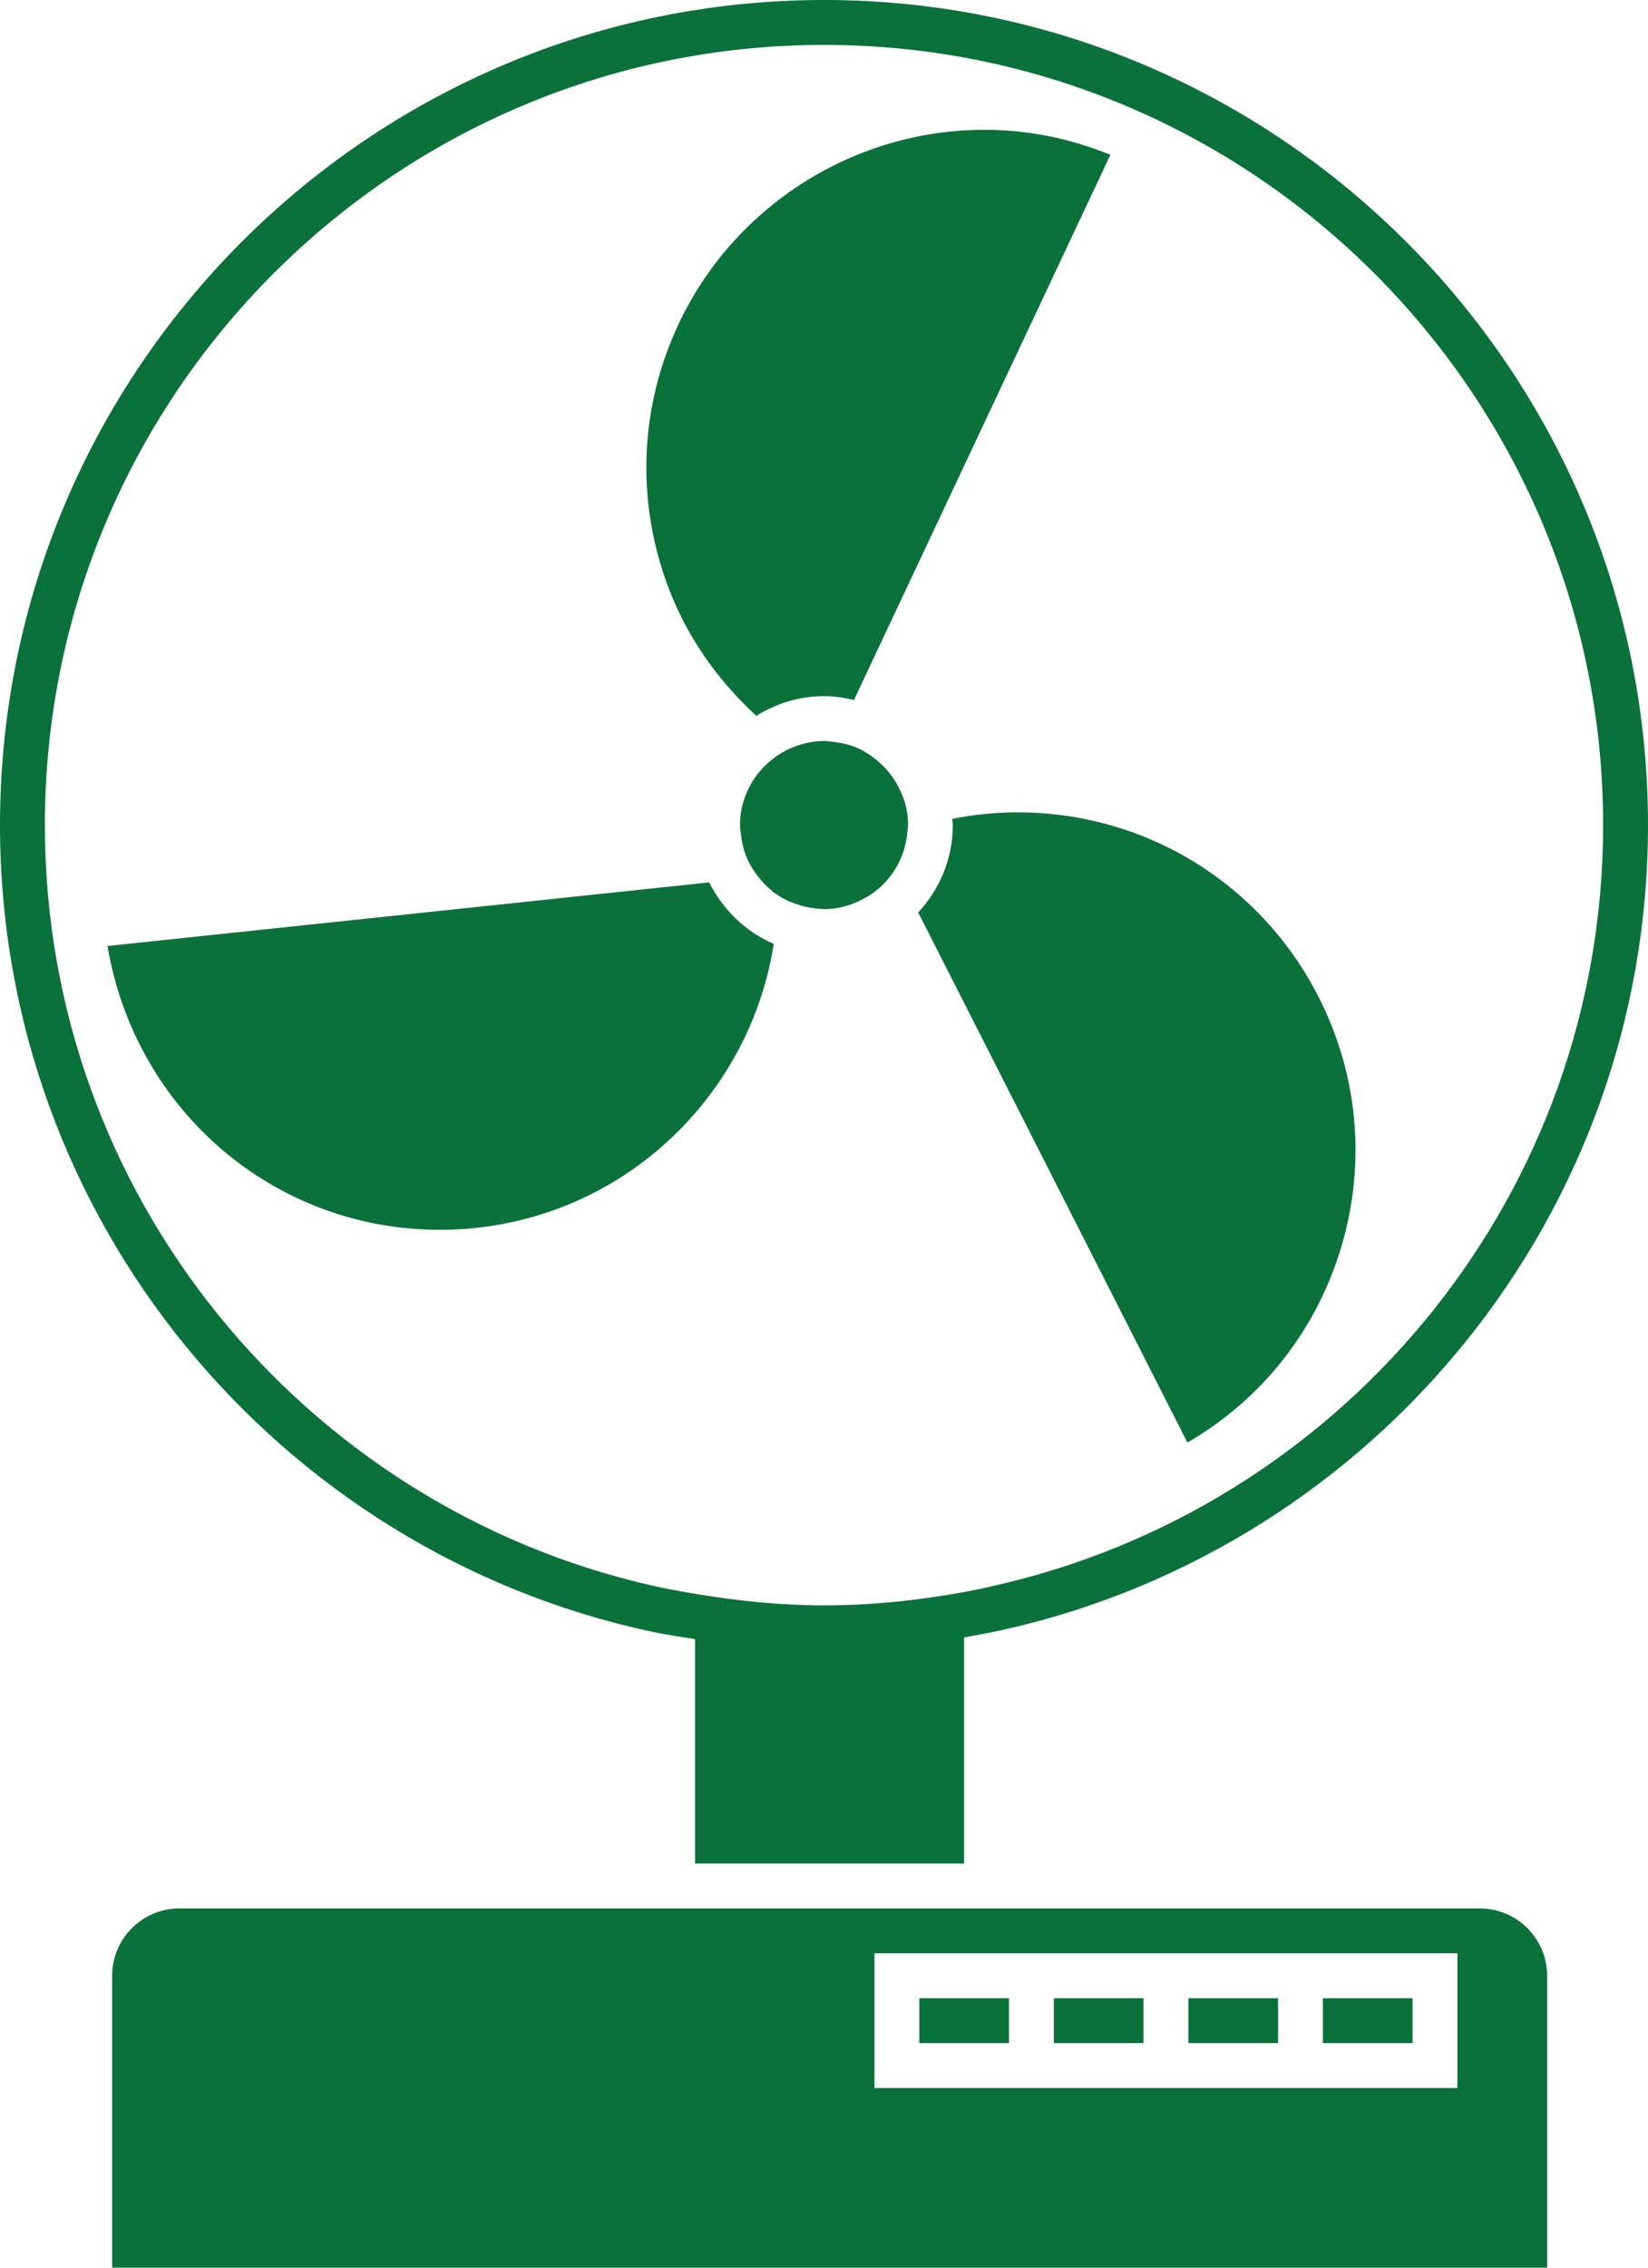 <?xml version="1.0" encoding="utf-8"?>
<!-- Generator: Adobe Illustrator 16.0.0, SVG Export Plug-In . SVG Version: 6.00 Build 0)  -->
<!DOCTYPE svg PUBLIC "-//W3C//DTD SVG 1.1//EN" "http://www.w3.org/Graphics/SVG/1.1/DTD/svg11.dtd">
<svg version="1.1" id="Calque_1" xmlns="http://www.w3.org/2000/svg" xmlns:xlink="http://www.w3.org/1999/xlink" x="0px" y="0px"
	 width="48px" height="66px" viewBox="0 0 48 66" enable-background="new 0 0 48 66" xml:space="preserve">
<g>
	<g>
		<path fill="#0A713A" d="M18.938,47.481c0.43,0.093,0.869,0.156,1.307,0.226v6.53h7.836v-6.582
			c0.439-0.075,0.876-0.159,1.307-0.258C40.031,44.941,48,35.4,48,24.015C48,10.772,37.233,0,24,0S0,10.772,0,24.015
			C0,35.519,8.129,45.148,18.938,47.481z M24,1.307c12.514,0,22.693,10.187,22.693,22.708c0,10.661-7.389,19.604-17.306,22.035
			c-0.433,0.105-0.864,0.205-1.307,0.286c-1.326,0.241-2.687,0.388-4.081,0.388c-1.281,0-2.531-0.132-3.755-0.337
			c-0.439-0.073-0.875-0.153-1.307-0.252C8.856,43.824,1.307,34.794,1.307,24.016C1.307,11.493,11.486,1.307,24,1.307z
			 M22.029,20.835c0.574-0.358,1.246-0.574,1.971-0.574c0.302,0,0.592,0.046,0.872,0.113l7.47-15.869
			c-1.213-0.491-2.427-0.727-3.674-0.727c-3.793,0-7.287,2.217-8.901,5.647c-1.118,2.377-1.244,5.047-0.356,7.52
			C19.956,18.467,20.872,19.772,22.029,20.835z M27.734,23.833c0.002,0.062,0.018,0.119,0.018,0.182
			c0,0.984-0.388,1.873-1.009,2.542l7.842,15.428c2.1-1.218,3.653-3.136,4.408-5.457c0.813-2.499,0.605-5.164-0.584-7.506
			c-1.688-3.318-5.049-5.379-8.772-5.379C28.99,23.643,28.355,23.71,27.734,23.833z M12.813,35.794c0.347,0,0.692-0.018,1.044-0.055
			c4.523-0.479,8.01-3.972,8.68-8.269c-0.822-0.35-1.481-0.992-1.88-1.788L3.131,27.533C3.939,32.325,7.992,35.793,12.813,35.794
			C12.813,35.794,12.813,35.794,12.813,35.794z M26.173,22.914c-0.161-0.318-0.39-0.596-0.668-0.815
			c-0.173-0.136-0.356-0.256-0.561-0.342c-0.202-0.086-0.422-0.133-0.646-0.161c-0.098-0.012-0.194-0.03-0.297-0.03
			c-0.296,0-0.575,0.062-0.838,0.157c-0.243,0.089-0.466,0.216-0.665,0.374c-0.177,0.138-0.335,0.296-0.467,0.478
			c-0.296,0.405-0.477,0.899-0.477,1.439c0,0.088,0.018,0.171,0.026,0.258c0.023,0.223,0.07,0.438,0.15,0.64
			c0.09,0.226,0.215,0.432,0.365,0.618c0.158,0.198,0.339,0.378,0.55,0.519c0.196,0.131,0.416,0.226,0.646,0.295
			c0.201,0.062,0.411,0.102,0.632,0.109c0.026,0.001,0.051,0.008,0.079,0.008c0.395,0,0.763-0.104,1.093-0.27
			c0.198-0.101,0.382-0.224,0.543-0.371c0.177-0.16,0.328-0.345,0.452-0.552c0.192-0.318,0.312-0.685,0.34-1.076
			c0.004-0.061,0.019-0.118,0.019-0.18c0-0.17-0.018-0.334-0.051-0.493C26.353,23.305,26.27,23.105,26.173,22.914z M43.102,55.544
			H5.225c-1.08,0-1.959,0.88-1.959,1.961V66h41.796v-8.495C45.062,56.424,44.182,55.544,43.102,55.544z M42.449,60.772H25.47v-3.922
			h16.979V60.772z M41.143,58.158H38.53v1.307h2.612V58.158z M29.388,58.158h-2.612v1.307h2.612V58.158z M37.225,58.158h-2.612
			v1.307h2.612V58.158z M33.306,58.158h-2.612v1.307h2.612V58.158z"/>
	</g>
</g>
</svg>
